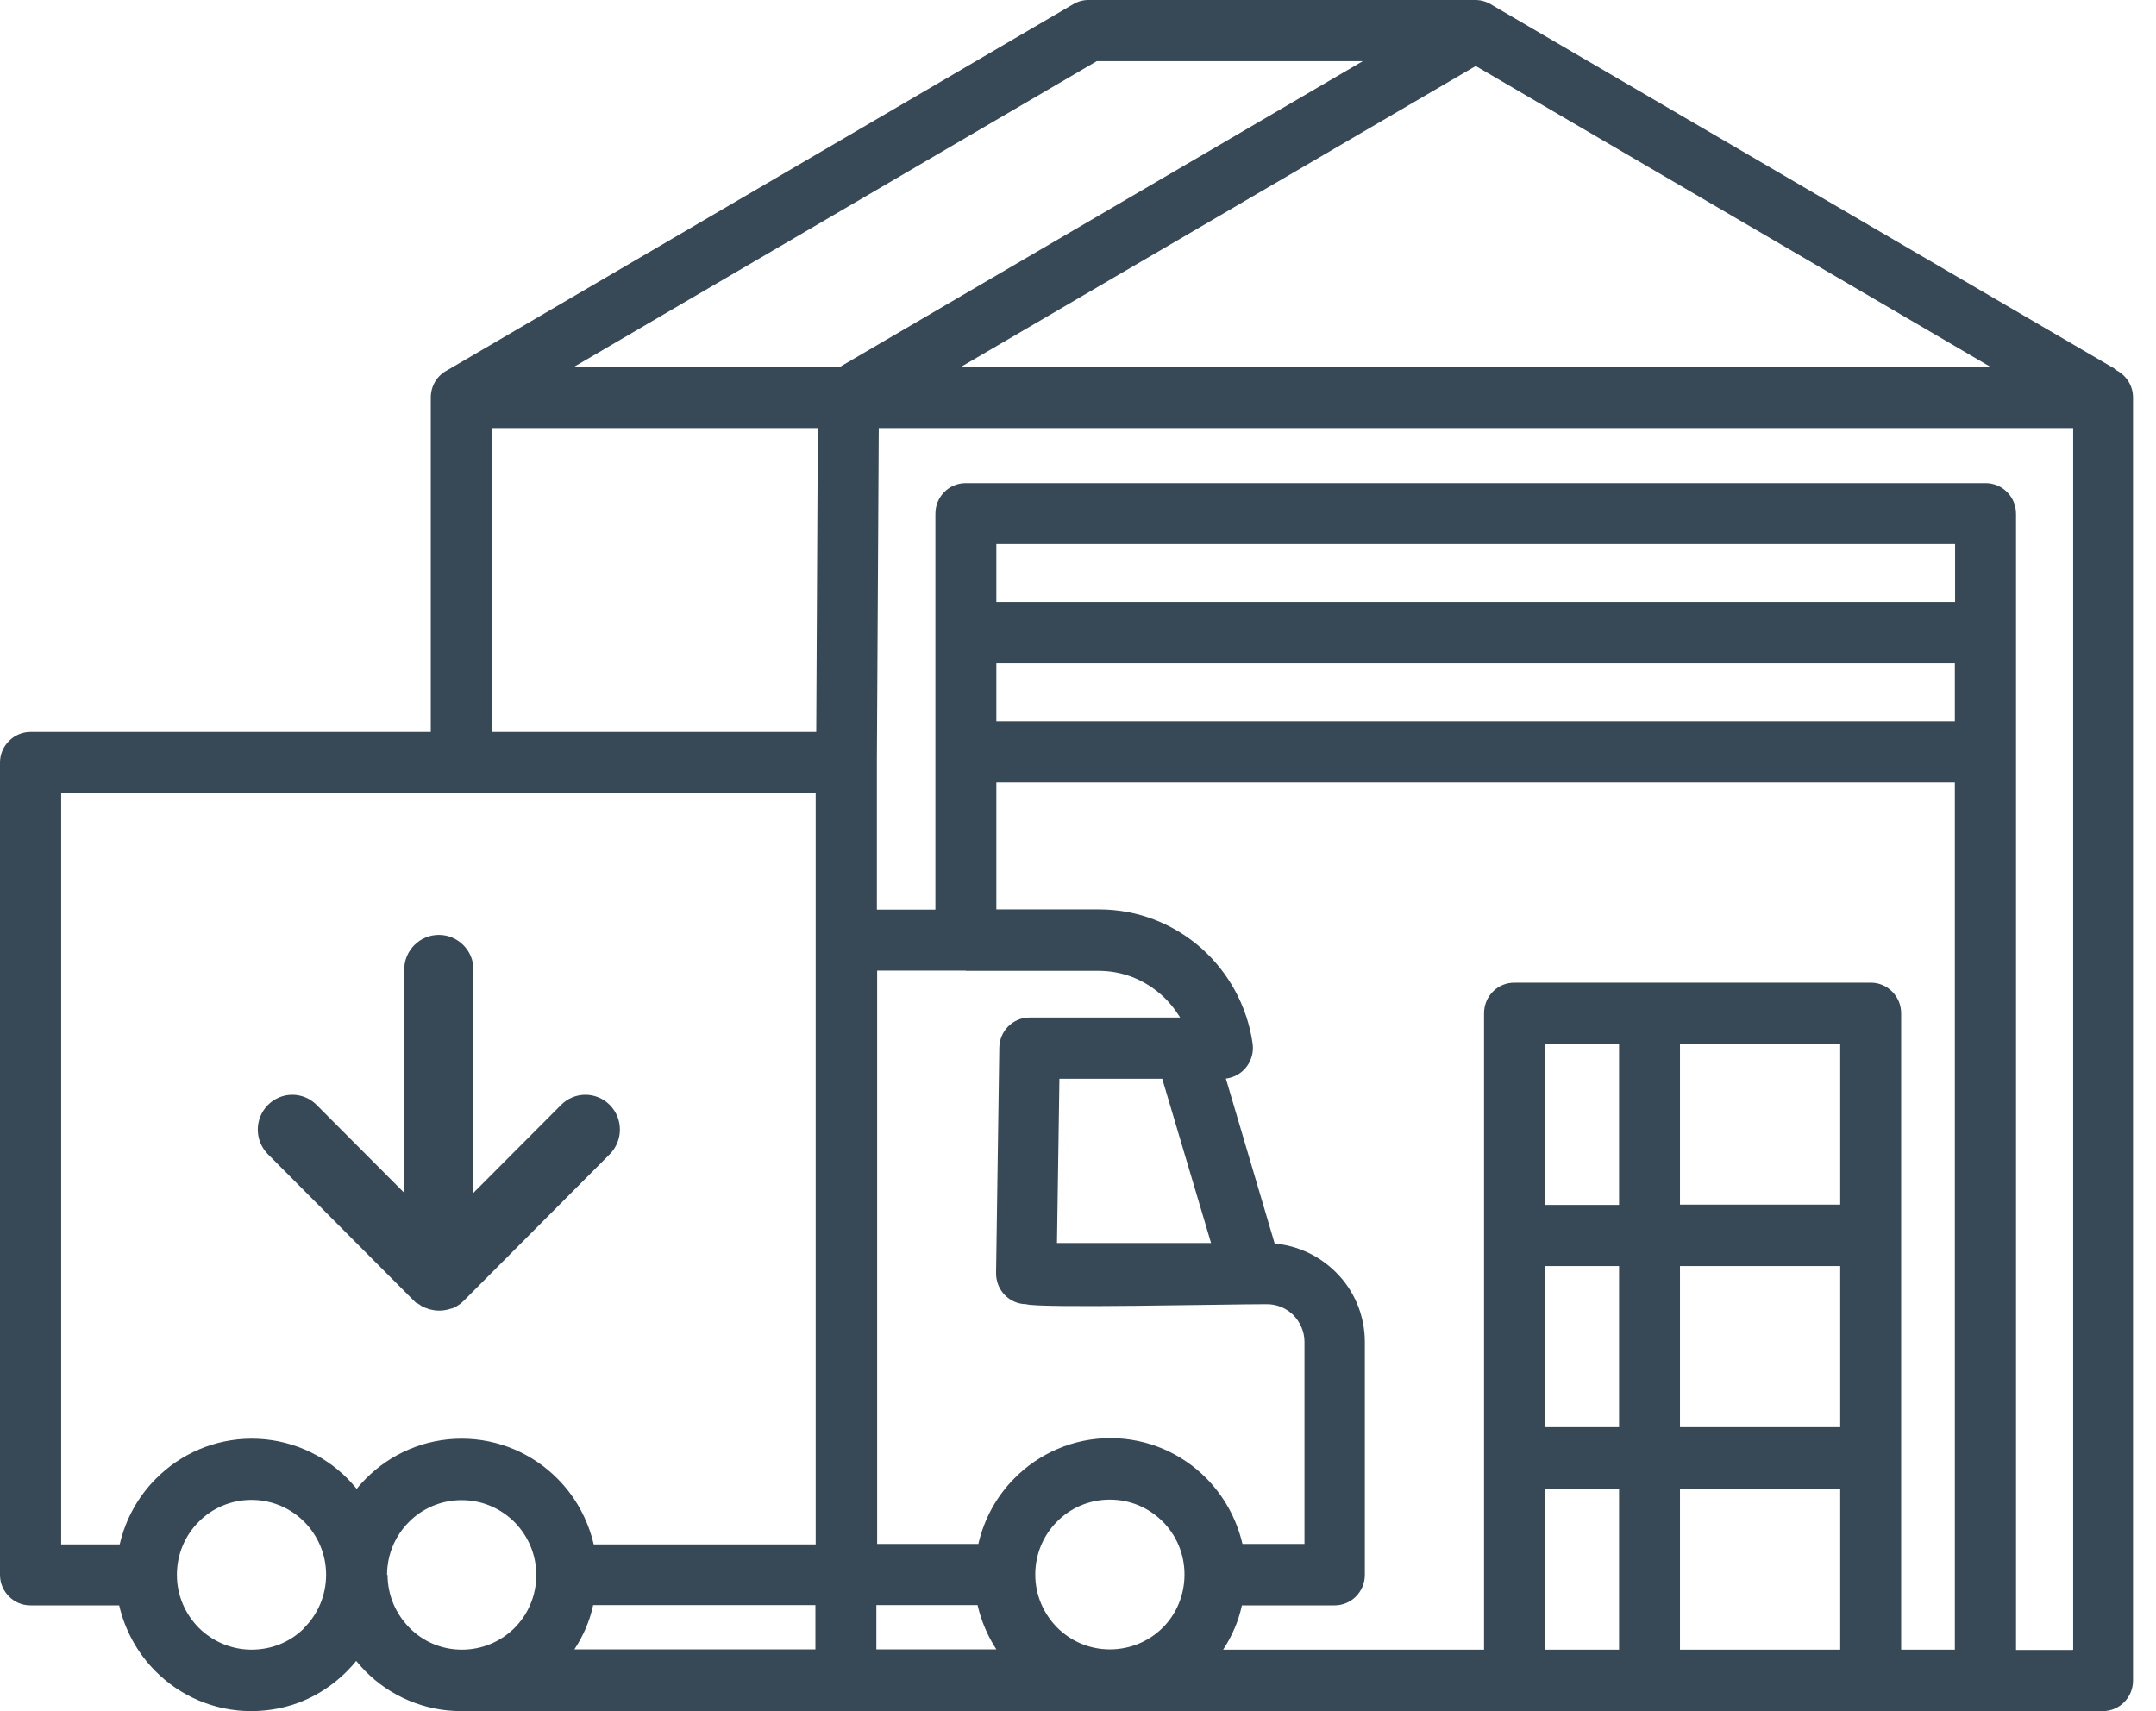 <svg width="63" height="50" viewBox="0 0 63 50" fill="none" xmlns="http://www.w3.org/2000/svg">
<g id="Group 37785">
<path id="Vector" d="M12.18 38.086C12.149 38.063 12.126 38.039 12.102 38.016L7.827 33.725C7.435 33.325 7.435 32.69 7.827 32.29C8.22 31.89 8.863 31.89 9.255 32.29L11.812 34.855V28.329C11.812 27.773 12.267 27.318 12.823 27.318C13.38 27.318 13.835 27.773 13.835 28.329V34.855L16.392 32.29C16.784 31.89 17.427 31.89 17.82 32.29C18.212 32.69 18.212 33.325 17.82 33.725L13.545 38.016C13.545 38.016 13.49 38.063 13.467 38.086C13.467 38.086 13.467 38.086 13.459 38.094C13.435 38.11 13.412 38.126 13.388 38.141C13.388 38.141 13.373 38.149 13.365 38.157C13.341 38.173 13.325 38.18 13.302 38.196C13.302 38.196 13.286 38.196 13.278 38.204C13.255 38.212 13.231 38.227 13.208 38.235C13.208 38.235 13.2 38.235 13.192 38.235C13.169 38.243 13.137 38.251 13.114 38.259C13.027 38.282 12.933 38.298 12.831 38.298C12.729 38.298 12.643 38.282 12.549 38.259C12.525 38.251 12.494 38.243 12.471 38.227C12.471 38.227 12.463 38.227 12.455 38.227C12.431 38.22 12.408 38.204 12.384 38.196C12.384 38.196 12.369 38.196 12.361 38.188C12.337 38.173 12.314 38.165 12.298 38.149C12.298 38.149 12.282 38.141 12.274 38.133C12.251 38.118 12.227 38.102 12.204 38.086H12.18ZM60.565 48.212H58.91V15.012C58.91 14.518 58.51 14.118 58.023 14.118H28.22C27.726 14.118 27.333 14.518 27.333 15.012V26.58H25.623V22.282C25.623 22.282 25.623 22.235 25.623 22.212L25.678 12.51H60.58V48.204L60.565 48.212ZM11.31 46.023C11.31 45.42 11.553 44.871 11.945 44.478C12.337 44.078 12.886 43.835 13.49 43.835C14.094 43.835 14.635 44.078 15.035 44.478C15.428 44.878 15.671 45.42 15.671 46.023C15.671 46.627 15.428 47.176 15.035 47.569L14.996 47.608C14.604 47.977 14.078 48.204 13.498 48.204C12.894 48.204 12.353 47.961 11.961 47.561C11.569 47.161 11.325 46.62 11.325 46.016L11.31 46.023ZM10.69 43.208C10.596 43.302 10.502 43.404 10.424 43.506C10.337 43.404 10.251 43.302 10.157 43.208C9.443 42.486 8.447 42.039 7.357 42.039C6.267 42.039 5.271 42.486 4.557 43.208C4.039 43.725 3.671 44.384 3.498 45.129H1.788V23.184H23.835V27.474V45.129H17.349C17.177 44.392 16.808 43.725 16.29 43.208C15.576 42.486 14.58 42.039 13.49 42.039C12.4 42.039 11.404 42.486 10.69 43.208ZM8.894 47.569L8.855 47.608C8.463 47.984 7.937 48.204 7.349 48.204C6.761 48.204 6.204 47.961 5.804 47.561C5.412 47.161 5.169 46.62 5.169 46.016C5.169 45.412 5.412 44.863 5.804 44.471C6.196 44.071 6.745 43.828 7.349 43.828C7.953 43.828 8.494 44.071 8.894 44.471C9.286 44.871 9.529 45.412 9.529 46.016C9.529 46.62 9.286 47.169 8.894 47.561V47.569ZM14.369 12.51H23.898L23.851 21.388H14.369V12.51ZM32.047 1.788H39.82L24.541 10.722H16.769L32.047 1.788ZM28.078 10.722L43.122 1.929L58.165 10.722H28.078ZM28.212 28.369H32.11C32.8 28.369 33.428 28.628 33.914 29.051C34.141 29.247 34.329 29.482 34.486 29.733H30.086C29.592 29.733 29.2 30.133 29.2 30.628L29.106 37.208C29.106 37.702 29.49 38.102 29.984 38.11C30.369 38.235 35.804 38.11 37.02 38.11C37.325 38.11 37.6 38.235 37.796 38.431C37.992 38.635 38.118 38.91 38.118 39.208V45.114H36.306C36.133 44.377 35.765 43.718 35.247 43.192C34.533 42.471 33.537 42.023 32.447 42.023C31.357 42.023 30.361 42.471 29.647 43.192C29.129 43.71 28.761 44.369 28.588 45.114H25.631V28.361H28.235L28.212 28.369ZM33.961 31.522L35.388 36.322H30.886L30.957 31.522H33.969H33.961ZM49.09 48.204V43.498H53.773V48.204H49.09ZM45.137 43.498H47.31V48.204H45.137V43.498ZM47.31 35.208H45.137V30.502H47.31V35.208ZM53.773 41.702H49.09V36.996H53.773V41.702ZM45.137 36.996H47.31V41.702H45.137V36.996ZM49.09 30.494H53.773V35.2H49.09V30.494ZM30.886 47.553C30.494 47.153 30.251 46.612 30.251 46.008C30.251 45.404 30.494 44.855 30.886 44.463C31.278 44.063 31.827 43.82 32.431 43.82C33.035 43.82 33.577 44.063 33.977 44.463C34.369 44.855 34.612 45.404 34.612 46.008C34.612 46.62 34.369 47.169 33.977 47.561C33.584 47.953 33.035 48.196 32.431 48.196C31.827 48.196 31.286 47.953 30.886 47.553ZM17.341 46.902H23.827V48.196H16.784C17.043 47.804 17.231 47.373 17.333 46.902H17.341ZM25.608 48.196V46.902H28.565C28.674 47.373 28.863 47.812 29.114 48.196H25.608ZM29.106 22.863H57.122V48.204H55.553V29.608C55.553 29.114 55.153 28.714 54.667 28.714H44.251C43.757 28.714 43.365 29.114 43.365 29.608V48.204H35.741C36 47.812 36.188 47.38 36.29 46.91H38.996C39.49 46.91 39.882 46.51 39.882 46.016V39.216C39.882 38.423 39.561 37.694 39.035 37.176C38.565 36.706 37.937 36.4 37.247 36.337L35.82 31.514H35.843C36.329 31.443 36.667 30.996 36.604 30.502C36.447 29.388 35.89 28.4 35.09 27.694C34.29 26.996 33.255 26.573 32.118 26.573H29.114V22.863H29.106ZM57.122 17.592H29.114V15.898H57.129V17.592H57.122ZM29.106 19.38H57.122V21.075H29.114V19.38H29.106ZM61.851 10.808L43.616 0.157C43.474 0.063 43.302 0 43.114 0H31.804C31.655 0 31.498 0.039 31.357 0.125L13.075 10.816C12.784 10.965 12.588 11.263 12.588 11.616V21.388H0.894C0.408 21.388 0 21.788 0 22.282V46.016C0 46.51 0.4 46.91 0.886 46.91H3.482C3.655 47.647 4.024 48.314 4.541 48.831C5.255 49.553 6.251 50 7.341 50C8.431 50 9.373 49.577 10.086 48.886L10.141 48.831C10.235 48.737 10.329 48.635 10.408 48.533C10.494 48.635 10.58 48.737 10.675 48.831C11.388 49.553 12.384 50 13.475 50H61.443C61.937 50 62.329 49.6 62.329 49.106V11.616C62.329 11.263 62.126 10.965 61.835 10.816L61.851 10.808Z" fill="#374957"/>
</g>
</svg>
